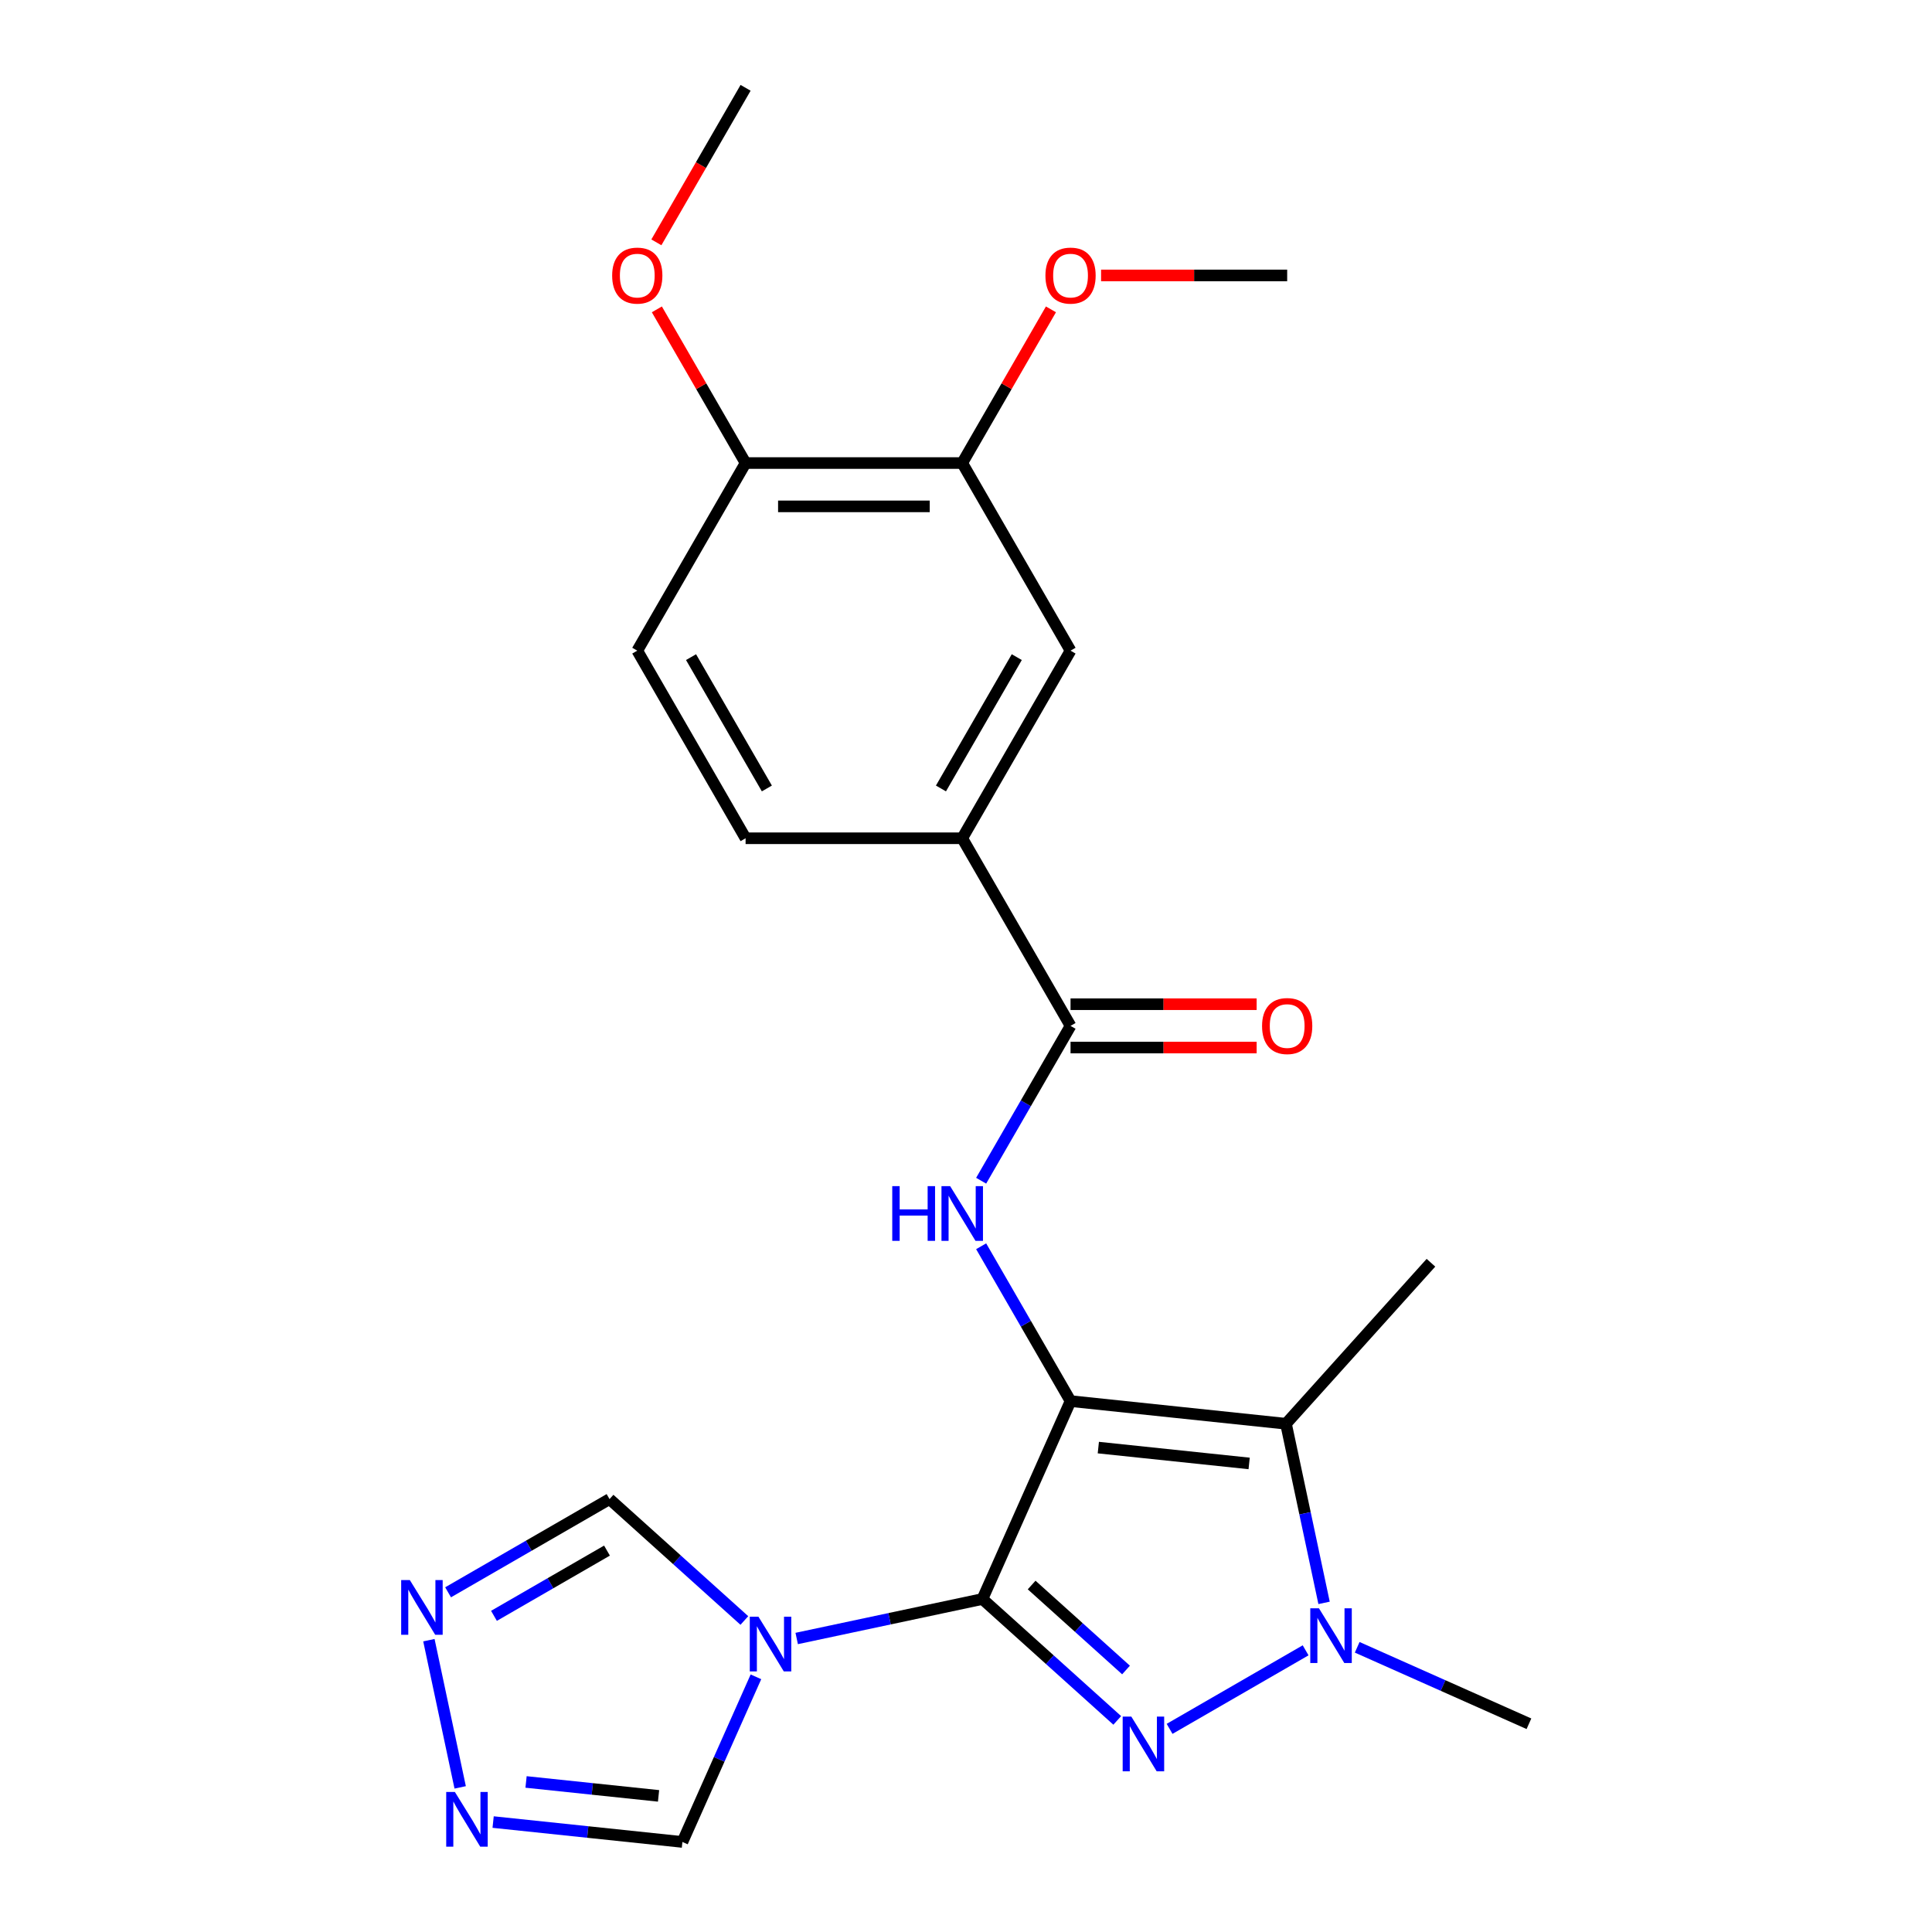 <?xml version='1.0' encoding='iso-8859-1'?>
<svg version='1.1' baseProfile='full'
              xmlns='http://www.w3.org/2000/svg'
                      xmlns:rdkit='http://www.rdkit.org/xml'
                      xmlns:xlink='http://www.w3.org/1999/xlink'
                  xml:space='preserve'
width='1000px' height='1000px' viewBox='0 0 1000 1000'>
<!-- END OF HEADER -->
<rect style='opacity:1.0;fill:#FFFFFF;stroke:none' width='1000' height='1000' x='0' y='0'> </rect>
<path class='bond-0' d='M 554.111,725.208 L 508.504,827.644' style='fill:none;fill-rule:evenodd;stroke:#000000;stroke-width:6px;stroke-linecap:butt;stroke-linejoin:miter;stroke-opacity:1' />
<path class='bond-2' d='M 554.111,725.208 L 665.627,736.929' style='fill:none;fill-rule:evenodd;stroke:#000000;stroke-width:6px;stroke-linecap:butt;stroke-linejoin:miter;stroke-opacity:1' />
<path class='bond-2' d='M 568.494,749.27 L 646.556,757.474' style='fill:none;fill-rule:evenodd;stroke:#000000;stroke-width:6px;stroke-linecap:butt;stroke-linejoin:miter;stroke-opacity:1' />
<path class='bond-5' d='M 554.111,725.208 L 530.975,685.136' style='fill:none;fill-rule:evenodd;stroke:#000000;stroke-width:6px;stroke-linecap:butt;stroke-linejoin:miter;stroke-opacity:1' />
<path class='bond-5' d='M 530.975,685.136 L 507.84,645.064' style='fill:none;fill-rule:evenodd;stroke:#0000FF;stroke-width:6px;stroke-linecap:butt;stroke-linejoin:miter;stroke-opacity:1' />
<path class='bond-1' d='M 508.504,827.644 L 543.397,859.062' style='fill:none;fill-rule:evenodd;stroke:#000000;stroke-width:6px;stroke-linecap:butt;stroke-linejoin:miter;stroke-opacity:1' />
<path class='bond-1' d='M 543.397,859.062 L 578.289,890.48' style='fill:none;fill-rule:evenodd;stroke:#0000FF;stroke-width:6px;stroke-linecap:butt;stroke-linejoin:miter;stroke-opacity:1' />
<path class='bond-1' d='M 533.977,820.404 L 558.403,842.396' style='fill:none;fill-rule:evenodd;stroke:#000000;stroke-width:6px;stroke-linecap:butt;stroke-linejoin:miter;stroke-opacity:1' />
<path class='bond-1' d='M 558.403,842.396 L 582.828,864.389' style='fill:none;fill-rule:evenodd;stroke:#0000FF;stroke-width:6px;stroke-linecap:butt;stroke-linejoin:miter;stroke-opacity:1' />
<path class='bond-3' d='M 508.504,827.644 L 460.435,837.862' style='fill:none;fill-rule:evenodd;stroke:#000000;stroke-width:6px;stroke-linecap:butt;stroke-linejoin:miter;stroke-opacity:1' />
<path class='bond-3' d='M 460.435,837.862 L 412.367,848.079' style='fill:none;fill-rule:evenodd;stroke:#0000FF;stroke-width:6px;stroke-linecap:butt;stroke-linejoin:miter;stroke-opacity:1' />
<path class='bond-24' d='M 605.376,894.855 L 675.788,854.203' style='fill:none;fill-rule:evenodd;stroke:#0000FF;stroke-width:6px;stroke-linecap:butt;stroke-linejoin:miter;stroke-opacity:1' />
<path class='bond-4' d='M 665.627,736.929 L 675.481,783.287' style='fill:none;fill-rule:evenodd;stroke:#000000;stroke-width:6px;stroke-linecap:butt;stroke-linejoin:miter;stroke-opacity:1' />
<path class='bond-4' d='M 675.481,783.287 L 685.335,829.646' style='fill:none;fill-rule:evenodd;stroke:#0000FF;stroke-width:6px;stroke-linecap:butt;stroke-linejoin:miter;stroke-opacity:1' />
<path class='bond-18' d='M 665.627,736.929 L 740.657,653.6' style='fill:none;fill-rule:evenodd;stroke:#000000;stroke-width:6px;stroke-linecap:butt;stroke-linejoin:miter;stroke-opacity:1' />
<path class='bond-9' d='M 385.28,838.763 L 350.388,807.346' style='fill:none;fill-rule:evenodd;stroke:#0000FF;stroke-width:6px;stroke-linecap:butt;stroke-linejoin:miter;stroke-opacity:1' />
<path class='bond-9' d='M 350.388,807.346 L 315.495,775.928' style='fill:none;fill-rule:evenodd;stroke:#000000;stroke-width:6px;stroke-linecap:butt;stroke-linejoin:miter;stroke-opacity:1' />
<path class='bond-10' d='M 391.271,867.921 L 372.244,910.657' style='fill:none;fill-rule:evenodd;stroke:#0000FF;stroke-width:6px;stroke-linecap:butt;stroke-linejoin:miter;stroke-opacity:1' />
<path class='bond-10' d='M 372.244,910.657 L 353.216,953.394' style='fill:none;fill-rule:evenodd;stroke:#000000;stroke-width:6px;stroke-linecap:butt;stroke-linejoin:miter;stroke-opacity:1' />
<path class='bond-19' d='M 702.484,852.639 L 746.93,872.428' style='fill:none;fill-rule:evenodd;stroke:#0000FF;stroke-width:6px;stroke-linecap:butt;stroke-linejoin:miter;stroke-opacity:1' />
<path class='bond-19' d='M 746.93,872.428 L 791.377,892.217' style='fill:none;fill-rule:evenodd;stroke:#000000;stroke-width:6px;stroke-linecap:butt;stroke-linejoin:miter;stroke-opacity:1' />
<path class='bond-6' d='M 507.84,611.137 L 530.975,571.065' style='fill:none;fill-rule:evenodd;stroke:#0000FF;stroke-width:6px;stroke-linecap:butt;stroke-linejoin:miter;stroke-opacity:1' />
<path class='bond-6' d='M 530.975,571.065 L 554.111,530.993' style='fill:none;fill-rule:evenodd;stroke:#000000;stroke-width:6px;stroke-linecap:butt;stroke-linejoin:miter;stroke-opacity:1' />
<path class='bond-11' d='M 554.111,530.993 L 498.046,433.885' style='fill:none;fill-rule:evenodd;stroke:#000000;stroke-width:6px;stroke-linecap:butt;stroke-linejoin:miter;stroke-opacity:1' />
<path class='bond-14' d='M 554.111,542.206 L 602.275,542.206' style='fill:none;fill-rule:evenodd;stroke:#000000;stroke-width:6px;stroke-linecap:butt;stroke-linejoin:miter;stroke-opacity:1' />
<path class='bond-14' d='M 602.275,542.206 L 650.438,542.206' style='fill:none;fill-rule:evenodd;stroke:#FF0000;stroke-width:6px;stroke-linecap:butt;stroke-linejoin:miter;stroke-opacity:1' />
<path class='bond-14' d='M 554.111,519.78 L 602.275,519.78' style='fill:none;fill-rule:evenodd;stroke:#000000;stroke-width:6px;stroke-linecap:butt;stroke-linejoin:miter;stroke-opacity:1' />
<path class='bond-14' d='M 602.275,519.78 L 650.438,519.78' style='fill:none;fill-rule:evenodd;stroke:#FF0000;stroke-width:6px;stroke-linecap:butt;stroke-linejoin:miter;stroke-opacity:1' />
<path class='bond-7' d='M 231.93,824.174 L 273.712,800.051' style='fill:none;fill-rule:evenodd;stroke:#0000FF;stroke-width:6px;stroke-linecap:butt;stroke-linejoin:miter;stroke-opacity:1' />
<path class='bond-7' d='M 273.712,800.051 L 315.495,775.928' style='fill:none;fill-rule:evenodd;stroke:#000000;stroke-width:6px;stroke-linecap:butt;stroke-linejoin:miter;stroke-opacity:1' />
<path class='bond-7' d='M 255.678,836.358 L 284.925,819.472' style='fill:none;fill-rule:evenodd;stroke:#0000FF;stroke-width:6px;stroke-linecap:butt;stroke-linejoin:miter;stroke-opacity:1' />
<path class='bond-7' d='M 284.925,819.472 L 314.173,802.586' style='fill:none;fill-rule:evenodd;stroke:#000000;stroke-width:6px;stroke-linecap:butt;stroke-linejoin:miter;stroke-opacity:1' />
<path class='bond-25' d='M 221.993,848.956 L 238.187,925.143' style='fill:none;fill-rule:evenodd;stroke:#0000FF;stroke-width:6px;stroke-linecap:butt;stroke-linejoin:miter;stroke-opacity:1' />
<path class='bond-8' d='M 255.243,943.096 L 304.23,948.245' style='fill:none;fill-rule:evenodd;stroke:#0000FF;stroke-width:6px;stroke-linecap:butt;stroke-linejoin:miter;stroke-opacity:1' />
<path class='bond-8' d='M 304.23,948.245 L 353.216,953.394' style='fill:none;fill-rule:evenodd;stroke:#000000;stroke-width:6px;stroke-linecap:butt;stroke-linejoin:miter;stroke-opacity:1' />
<path class='bond-8' d='M 272.283,922.338 L 306.574,925.942' style='fill:none;fill-rule:evenodd;stroke:#0000FF;stroke-width:6px;stroke-linecap:butt;stroke-linejoin:miter;stroke-opacity:1' />
<path class='bond-8' d='M 306.574,925.942 L 340.864,929.546' style='fill:none;fill-rule:evenodd;stroke:#000000;stroke-width:6px;stroke-linecap:butt;stroke-linejoin:miter;stroke-opacity:1' />
<path class='bond-12' d='M 498.046,433.885 L 554.111,336.778' style='fill:none;fill-rule:evenodd;stroke:#000000;stroke-width:6px;stroke-linecap:butt;stroke-linejoin:miter;stroke-opacity:1' />
<path class='bond-12' d='M 487.034,408.106 L 526.28,340.131' style='fill:none;fill-rule:evenodd;stroke:#000000;stroke-width:6px;stroke-linecap:butt;stroke-linejoin:miter;stroke-opacity:1' />
<path class='bond-16' d='M 498.046,433.885 L 385.916,433.885' style='fill:none;fill-rule:evenodd;stroke:#000000;stroke-width:6px;stroke-linecap:butt;stroke-linejoin:miter;stroke-opacity:1' />
<path class='bond-13' d='M 554.111,336.778 L 498.046,239.67' style='fill:none;fill-rule:evenodd;stroke:#000000;stroke-width:6px;stroke-linecap:butt;stroke-linejoin:miter;stroke-opacity:1' />
<path class='bond-20' d='M 498.046,239.67 L 521.009,199.898' style='fill:none;fill-rule:evenodd;stroke:#000000;stroke-width:6px;stroke-linecap:butt;stroke-linejoin:miter;stroke-opacity:1' />
<path class='bond-20' d='M 521.009,199.898 L 543.971,160.125' style='fill:none;fill-rule:evenodd;stroke:#FF0000;stroke-width:6px;stroke-linecap:butt;stroke-linejoin:miter;stroke-opacity:1' />
<path class='bond-26' d='M 498.046,239.67 L 385.916,239.67' style='fill:none;fill-rule:evenodd;stroke:#000000;stroke-width:6px;stroke-linecap:butt;stroke-linejoin:miter;stroke-opacity:1' />
<path class='bond-26' d='M 481.226,262.096 L 402.735,262.096' style='fill:none;fill-rule:evenodd;stroke:#000000;stroke-width:6px;stroke-linecap:butt;stroke-linejoin:miter;stroke-opacity:1' />
<path class='bond-15' d='M 385.916,239.67 L 329.851,336.778' style='fill:none;fill-rule:evenodd;stroke:#000000;stroke-width:6px;stroke-linecap:butt;stroke-linejoin:miter;stroke-opacity:1' />
<path class='bond-21' d='M 385.916,239.67 L 362.953,199.898' style='fill:none;fill-rule:evenodd;stroke:#000000;stroke-width:6px;stroke-linecap:butt;stroke-linejoin:miter;stroke-opacity:1' />
<path class='bond-21' d='M 362.953,199.898 L 339.991,160.125' style='fill:none;fill-rule:evenodd;stroke:#FF0000;stroke-width:6px;stroke-linecap:butt;stroke-linejoin:miter;stroke-opacity:1' />
<path class='bond-17' d='M 385.916,433.885 L 329.851,336.778' style='fill:none;fill-rule:evenodd;stroke:#000000;stroke-width:6px;stroke-linecap:butt;stroke-linejoin:miter;stroke-opacity:1' />
<path class='bond-17' d='M 396.927,408.106 L 357.682,340.131' style='fill:none;fill-rule:evenodd;stroke:#000000;stroke-width:6px;stroke-linecap:butt;stroke-linejoin:miter;stroke-opacity:1' />
<path class='bond-22' d='M 569.914,142.562 L 618.078,142.562' style='fill:none;fill-rule:evenodd;stroke:#FF0000;stroke-width:6px;stroke-linecap:butt;stroke-linejoin:miter;stroke-opacity:1' />
<path class='bond-22' d='M 618.078,142.562 L 666.241,142.562' style='fill:none;fill-rule:evenodd;stroke:#000000;stroke-width:6px;stroke-linecap:butt;stroke-linejoin:miter;stroke-opacity:1' />
<path class='bond-23' d='M 339.737,125.439 L 362.826,85.447' style='fill:none;fill-rule:evenodd;stroke:#FF0000;stroke-width:6px;stroke-linecap:butt;stroke-linejoin:miter;stroke-opacity:1' />
<path class='bond-23' d='M 362.826,85.447 L 385.916,45.455' style='fill:none;fill-rule:evenodd;stroke:#000000;stroke-width:6px;stroke-linecap:butt;stroke-linejoin:miter;stroke-opacity:1' />
<path  class='atom-2' d='M 585.573 888.514
L 594.853 903.514
Q 595.773 904.994, 597.253 907.674
Q 598.733 910.354, 598.813 910.514
L 598.813 888.514
L 602.573 888.514
L 602.573 916.834
L 598.693 916.834
L 588.733 900.434
Q 587.573 898.514, 586.333 896.314
Q 585.133 894.114, 584.773 893.434
L 584.773 916.834
L 581.093 916.834
L 581.093 888.514
L 585.573 888.514
' fill='#0000FF'/>
<path  class='atom-4' d='M 392.564 836.798
L 401.844 851.798
Q 402.764 853.278, 404.244 855.958
Q 405.724 858.638, 405.804 858.798
L 405.804 836.798
L 409.564 836.798
L 409.564 865.118
L 405.684 865.118
L 395.724 848.718
Q 394.564 846.798, 393.324 844.598
Q 392.124 842.398, 391.764 841.718
L 391.764 865.118
L 388.084 865.118
L 388.084 836.798
L 392.564 836.798
' fill='#0000FF'/>
<path  class='atom-5' d='M 682.68 832.449
L 691.96 847.449
Q 692.88 848.929, 694.36 851.609
Q 695.84 854.289, 695.92 854.449
L 695.92 832.449
L 699.68 832.449
L 699.68 860.769
L 695.8 860.769
L 685.84 844.369
Q 684.68 842.449, 683.44 840.249
Q 682.24 838.049, 681.88 837.369
L 681.88 860.769
L 678.2 860.769
L 678.2 832.449
L 682.68 832.449
' fill='#0000FF'/>
<path  class='atom-6' d='M 461.826 613.941
L 465.666 613.941
L 465.666 625.981
L 480.146 625.981
L 480.146 613.941
L 483.986 613.941
L 483.986 642.261
L 480.146 642.261
L 480.146 629.181
L 465.666 629.181
L 465.666 642.261
L 461.826 642.261
L 461.826 613.941
' fill='#0000FF'/>
<path  class='atom-6' d='M 491.786 613.941
L 501.066 628.941
Q 501.986 630.421, 503.466 633.101
Q 504.946 635.781, 505.026 635.941
L 505.026 613.941
L 508.786 613.941
L 508.786 642.261
L 504.906 642.261
L 494.946 625.861
Q 493.786 623.941, 492.546 621.741
Q 491.346 619.541, 490.986 618.861
L 490.986 642.261
L 487.306 642.261
L 487.306 613.941
L 491.786 613.941
' fill='#0000FF'/>
<path  class='atom-8' d='M 212.127 817.833
L 221.407 832.833
Q 222.327 834.313, 223.807 836.993
Q 225.287 839.673, 225.367 839.833
L 225.367 817.833
L 229.127 817.833
L 229.127 846.153
L 225.247 846.153
L 215.287 829.753
Q 214.127 827.833, 212.887 825.633
Q 211.687 823.433, 211.327 822.753
L 211.327 846.153
L 207.647 846.153
L 207.647 817.833
L 212.127 817.833
' fill='#0000FF'/>
<path  class='atom-9' d='M 235.44 927.513
L 244.72 942.513
Q 245.64 943.993, 247.12 946.673
Q 248.6 949.353, 248.68 949.513
L 248.68 927.513
L 252.44 927.513
L 252.44 955.833
L 248.56 955.833
L 238.6 939.433
Q 237.44 937.513, 236.2 935.313
Q 235 933.113, 234.64 932.433
L 234.64 955.833
L 230.96 955.833
L 230.96 927.513
L 235.44 927.513
' fill='#0000FF'/>
<path  class='atom-15' d='M 653.241 531.073
Q 653.241 524.273, 656.601 520.473
Q 659.961 516.673, 666.241 516.673
Q 672.521 516.673, 675.881 520.473
Q 679.241 524.273, 679.241 531.073
Q 679.241 537.953, 675.841 541.873
Q 672.441 545.753, 666.241 545.753
Q 660.001 545.753, 656.601 541.873
Q 653.241 537.993, 653.241 531.073
M 666.241 542.553
Q 670.561 542.553, 672.881 539.673
Q 675.241 536.753, 675.241 531.073
Q 675.241 525.513, 672.881 522.713
Q 670.561 519.873, 666.241 519.873
Q 661.921 519.873, 659.561 522.673
Q 657.241 525.473, 657.241 531.073
Q 657.241 536.793, 659.561 539.673
Q 661.921 542.553, 666.241 542.553
' fill='#FF0000'/>
<path  class='atom-21' d='M 541.111 142.642
Q 541.111 135.842, 544.471 132.042
Q 547.831 128.242, 554.111 128.242
Q 560.391 128.242, 563.751 132.042
Q 567.111 135.842, 567.111 142.642
Q 567.111 149.522, 563.711 153.442
Q 560.311 157.322, 554.111 157.322
Q 547.871 157.322, 544.471 153.442
Q 541.111 149.562, 541.111 142.642
M 554.111 154.122
Q 558.431 154.122, 560.751 151.242
Q 563.111 148.322, 563.111 142.642
Q 563.111 137.082, 560.751 134.282
Q 558.431 131.442, 554.111 131.442
Q 549.791 131.442, 547.431 134.242
Q 545.111 137.042, 545.111 142.642
Q 545.111 148.362, 547.431 151.242
Q 549.791 154.122, 554.111 154.122
' fill='#FF0000'/>
<path  class='atom-22' d='M 316.851 142.642
Q 316.851 135.842, 320.211 132.042
Q 323.571 128.242, 329.851 128.242
Q 336.131 128.242, 339.491 132.042
Q 342.851 135.842, 342.851 142.642
Q 342.851 149.522, 339.451 153.442
Q 336.051 157.322, 329.851 157.322
Q 323.611 157.322, 320.211 153.442
Q 316.851 149.562, 316.851 142.642
M 329.851 154.122
Q 334.171 154.122, 336.491 151.242
Q 338.851 148.322, 338.851 142.642
Q 338.851 137.082, 336.491 134.282
Q 334.171 131.442, 329.851 131.442
Q 325.531 131.442, 323.171 134.242
Q 320.851 137.042, 320.851 142.642
Q 320.851 148.362, 323.171 151.242
Q 325.531 154.122, 329.851 154.122
' fill='#FF0000'/>
</svg>
